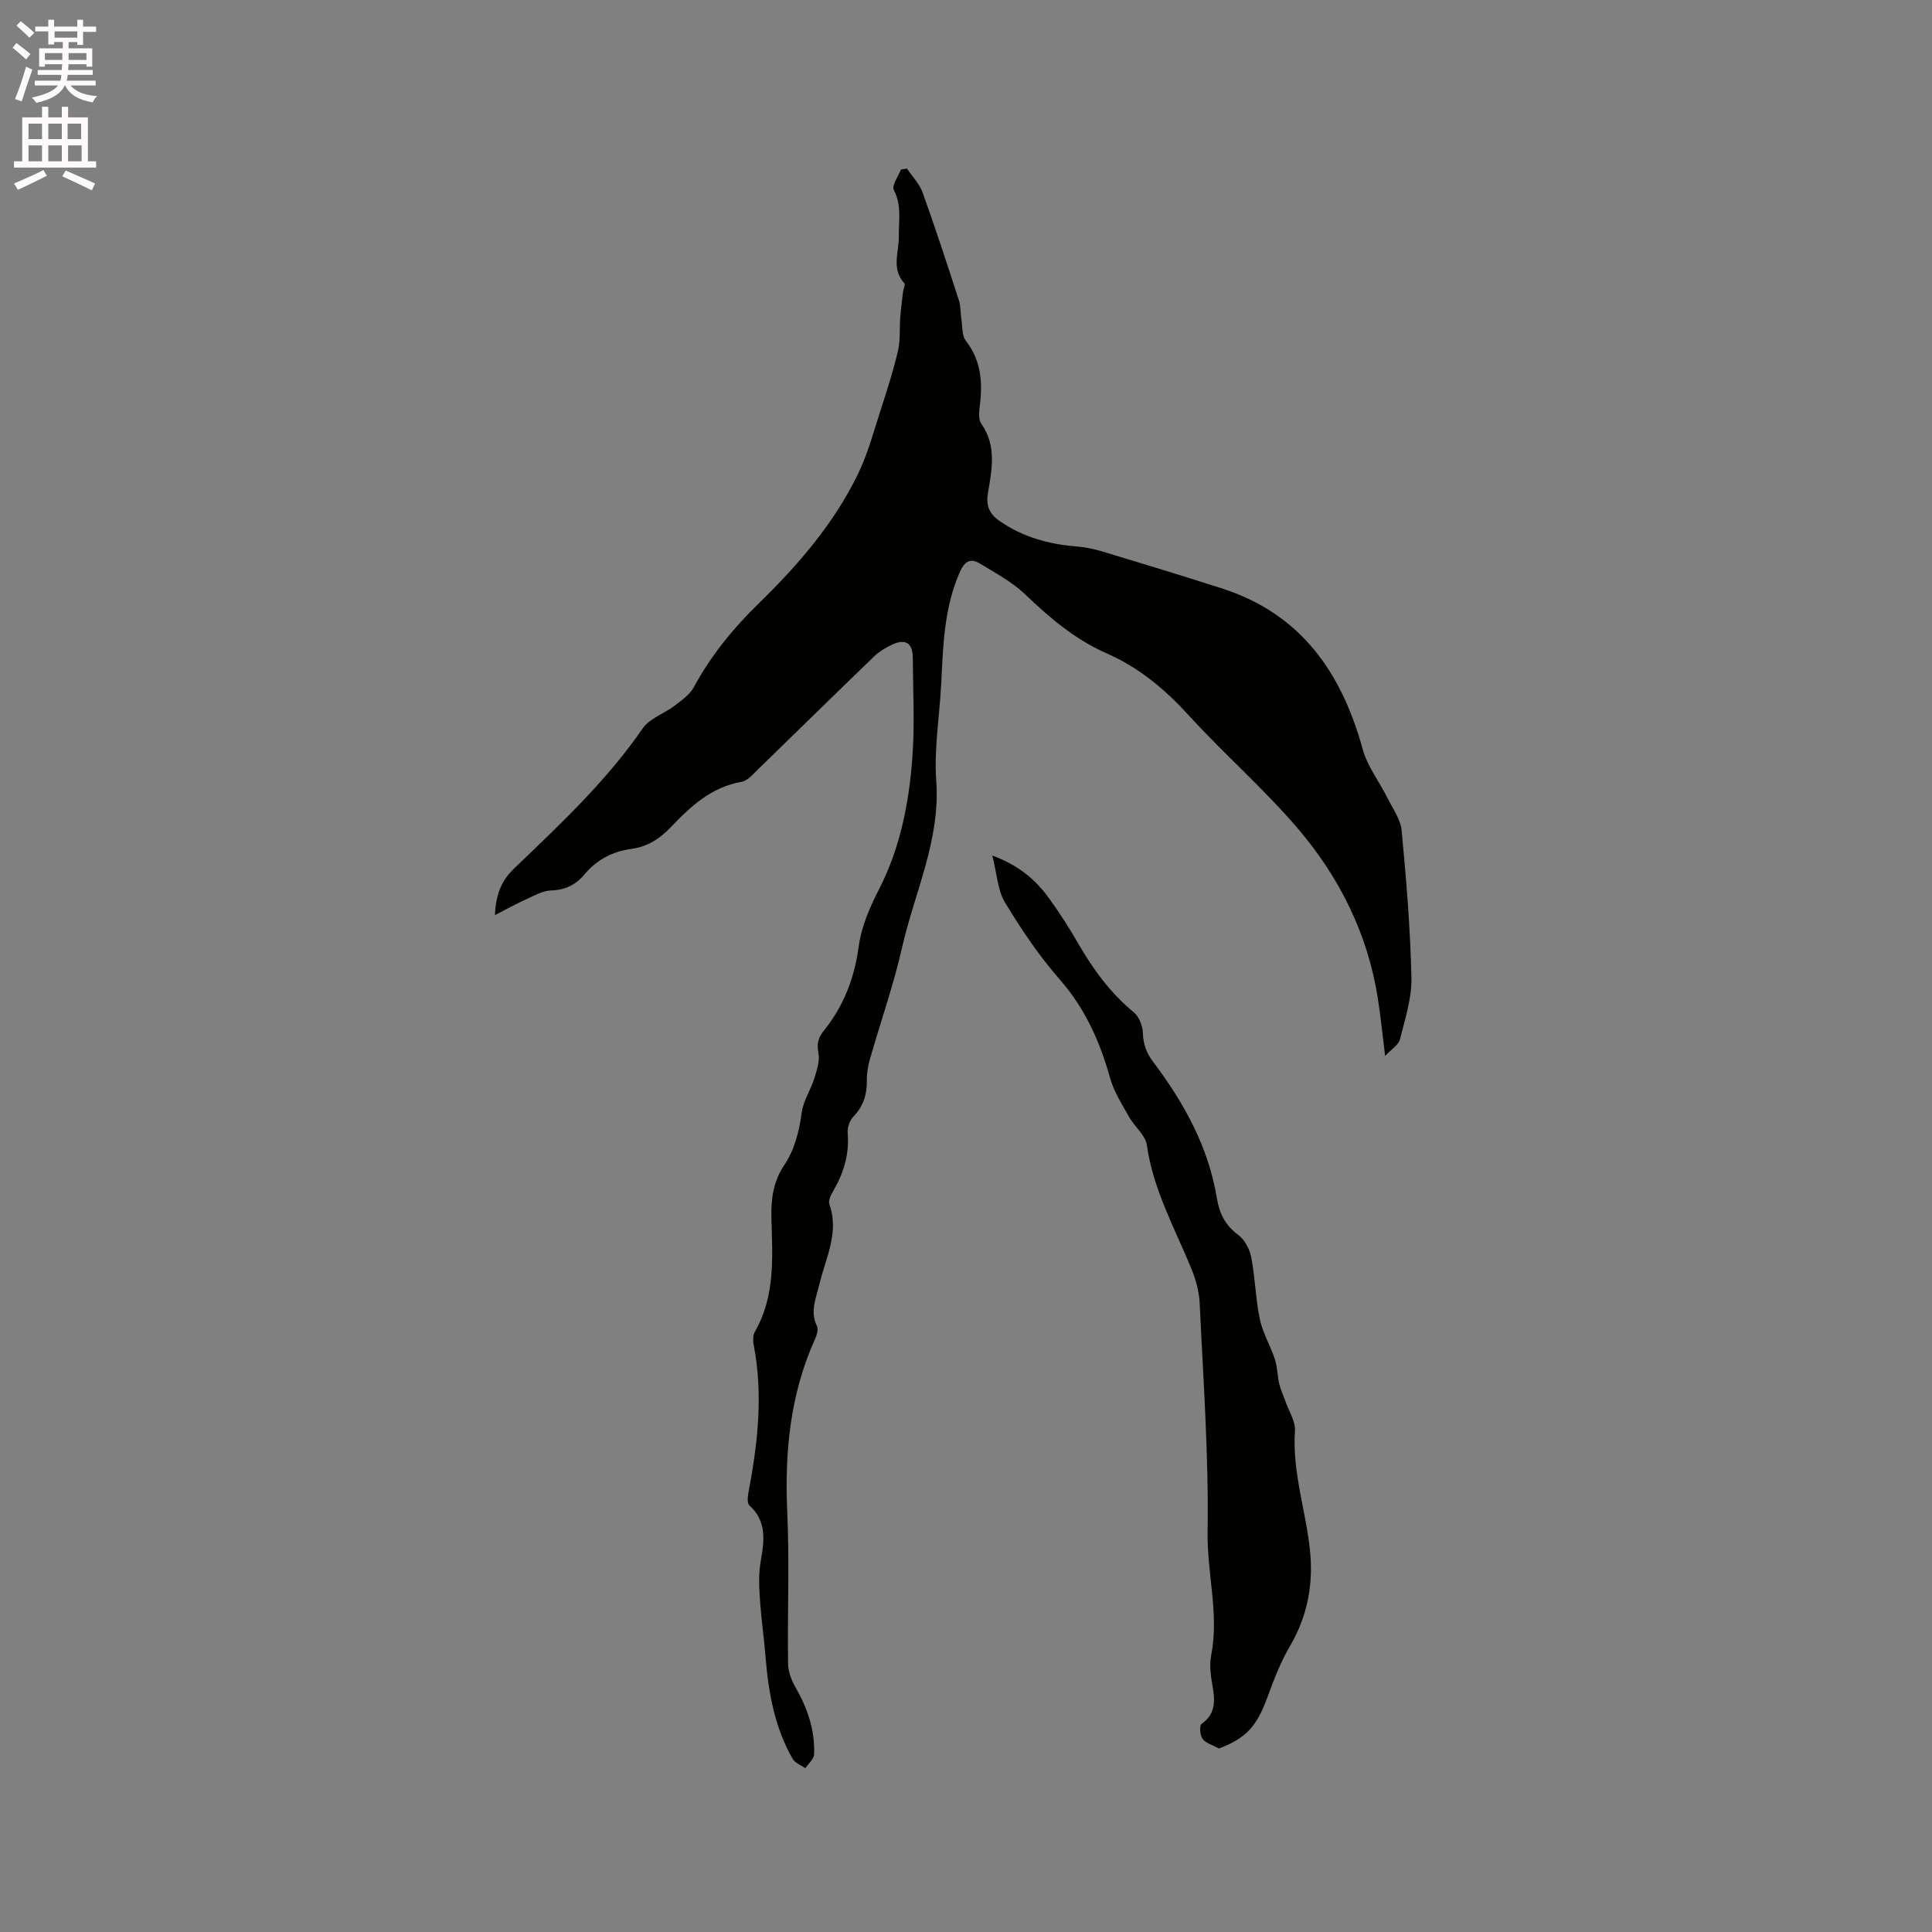 <svg enable-background="new 0 0 400 400" viewBox="0 0 400 400" xmlns="http://www.w3.org/2000/svg"><rect x="0" y="0" width="400" height="400" fill="#808080" stroke="none"/><path d="m2.6 9.9.8-1c.9.7 1.9 1.4 2.9 2.3l-.9 1.1c-1.1-1-2-1.8-2.8-2.4zm.5 10.6c.9-2.1 1.6-4.3 2.3-6.7.4.2.8.4 1.3.6-.7 2.1-1.5 4.3-2.2 6.6zm.3-15.2.9-.9c1 .8 2 1.6 2.8 2.4l-1 1c-.9-.9-1.8-1.7-2.7-2.5zm12.6-1.2h1.2v1.4h2.7v1.1h-2.7v2.7h-1.2v-.6h-1.8v1.3h4.9v3.8h-1.2v-.5h-3.7c0 .4-.1.9-.1 1.2h5.1v1h-5.2c0 .5-.1.9-.2 1.2h6v1h-5.2c1.1 1.3 2.9 2 5.5 2.2-.4.4-.7.8-.9 1.3-2.9-.5-4.8-1.6-5.7-3.5h-.1c-.8 1.7-2.7 2.9-5.9 3.6-.2-.4-.6-.8-.9-1.1 2.8-.6 4.6-1.4 5.4-2.5h-4.8v-1h5.3c.1-.3.2-.7.2-1.2h-4.9v-1h5c0-.4 0-.8.1-1.2h-3.6v.5h-1.2v-3.8h4.9v-1.3h-1.8v.5h-1.2v-2.7h-2.7v-1h2.7v-1.4h1.2v1.4h4.8zm-6.7 8.3h3.6c0-.4 0-.9 0-1.4h-3.6zm1.9-4.6h4.8v-1.3h-4.7v1.3zm6.7 3.2h-3.7v1.4h3.7z" fill="#fcfafa"/><path d="m8.7 22.1h1.3v2.2h2.8v-2.2h1.3v2.2h4.1v9.1h1.7v1.3h-17v-1.3h1.7v-9.1h4.1zm.3 13.1.7 1.2c-1.8.9-3.8 1.9-6 2.9-.2-.4-.5-.8-.8-1.3 2.3-1 4.4-1.9 6.1-2.8zm-3.1-6.4h2.8v-3.2h-2.8zm0 4.6h2.8v-3.3h-2.8zm4.1-4.6h2.8v-3.2h-2.8zm0 4.6h2.8v-3.3h-2.8zm3.6 1.9c2.1.9 4.1 1.8 6.1 2.7l-.7 1.4c-2.2-1.1-4.2-2-6.1-2.9zm3.2-9.7h-2.8v3.2h2.8zm-2.7 7.8h2.8v-3.3h-2.8z" fill="#fcfafa"/><g fill="#010100"><path d="m102.46 189.46c.22-4.22 1.28-7.06 3.98-9.65 9.48-9.09 19.09-18.06 26.62-29 1.44-2.09 4.45-3.05 6.61-4.7 1.46-1.12 3.14-2.29 3.98-3.84 3.57-6.59 8.18-12.22 13.56-17.46 8.06-7.86 15.44-16.41 20.41-26.64 2.11-4.34 3.35-9.11 4.85-13.72 1.28-3.93 2.53-7.87 3.46-11.89.5-2.17.28-4.51.45-6.76.14-1.81.37-3.61.59-5.41.07-.6.52-1.47.28-1.73-2.77-2.97-1.11-6.47-1.16-9.71-.04-3.25.64-6.43-1.04-9.62-.48-.9.93-2.8 1.47-4.23.42-.07.84-.13 1.26-.2 1.1 1.65 2.59 3.15 3.24 4.96 2.65 7.36 5.07 14.81 7.49 22.25.41 1.26.33 2.67.54 4.01.23 1.49.07 3.33.89 4.39 3.12 4.01 3.53 8.43 2.95 13.2-.16 1.33-.39 3.06.27 4 3.23 4.6 2.19 9.55 1.38 14.4-.43 2.6.3 4.26 2.31 5.68 4.82 3.39 10.25 4.89 16.06 5.35 1.76.14 3.53.5 5.23 1.01 8.29 2.5 16.58 5.02 24.83 7.67 16.38 5.26 24.8 17.42 29.17 33.32.97 3.54 3.42 6.66 5.09 10.02 1.11 2.23 2.75 4.48 2.97 6.83.96 10.13 1.8 20.29 2.02 30.45.09 4.24-1.33 8.56-2.38 12.76-.29 1.14-1.73 1.99-3.06 3.42-.55-4.38-.93-8.19-1.52-11.97-2.1-13.35-7.98-25.09-16.63-35.2-7-8.18-15.2-15.33-22.47-23.3-4.94-5.41-10.32-9.94-17.04-12.88-6.51-2.85-11.79-7.35-16.89-12.23-2.69-2.57-6.12-4.4-9.35-6.36-1.83-1.12-3.12-.58-4.11 1.64-3.28 7.38-3.51 15.19-3.89 23.03-.33 6.77-1.52 13.59-1.04 20.29.89 12.29-4.48 23.1-7.08 34.54-1.77 7.81-4.45 15.41-6.66 23.13-.4 1.41-.65 2.92-.63 4.37.03 2.89-.7 5.34-2.77 7.49-.77.79-1.29 2.27-1.2 3.38.37 4.3-.76 8.14-2.87 11.82-.51.88-1.2 2.14-.92 2.92 2.11 5.96-.8 11.22-2.09 16.69-.68 2.85-1.96 5.57-.47 8.59.34.68-.06 1.89-.43 2.72-5.12 11.38-6.28 23.3-5.73 35.65.47 10.48.03 21 .17 31.49.02 1.65.7 3.45 1.54 4.91 2.49 4.32 4.05 8.88 3.85 13.88-.04.98-1.18 1.92-1.81 2.87-.89-.63-2.13-1.07-2.62-1.92-3.78-6.58-5.04-13.87-5.64-21.32-.3-3.7-.83-7.37-1.1-11.07-.21-2.95-.39-5.78.17-8.89.64-3.51 1.27-8.02-2.37-11.16-.49-.42-.41-1.78-.24-2.63 1.94-10.15 3.1-20.32 1.11-30.62-.17-.89-.19-2.04.24-2.78 4.28-7.41 3.63-15.54 3.42-23.55-.1-3.93.4-7.54 2.62-10.86 2.22-3.33 3.13-7.05 3.67-11.01.33-2.4 1.85-4.62 2.59-7 .53-1.7 1.18-3.61.86-5.25-.38-1.99-.06-3.2 1.22-4.78 4.02-4.97 6.25-10.91 7.09-17.12.6-4.47 2.34-8.31 4.3-12.15 4.32-8.47 6.11-17.61 6.82-26.92.53-6.96.15-13.99.1-20.99-.02-2.87-1.48-3.85-4.09-2.69-1.42.63-2.83 1.48-3.94 2.55-8.02 7.72-15.95 15.54-23.94 23.29-1.05 1.02-2.19 2.41-3.47 2.64-6.26 1.11-10.57 5.09-14.67 9.41-2.27 2.39-4.84 4.04-8.13 4.48-3.93.53-7.19 2.25-9.76 5.32-1.78 2.13-4 3.2-6.91 3.29-1.69.05-3.39 1.03-5.01 1.77-2.09.94-4.12 2.07-6.6 3.33z"/><path d="m205.45 177.13c5.56 2.07 9.03 5.08 11.78 8.9 2.16 3 4.18 6.13 6.02 9.34 3.09 5.37 6.68 10.24 11.5 14.23 1.09.9 1.82 2.79 1.87 4.26.07 2.35.74 4.15 2.16 6.03 6.36 8.45 11.42 17.57 13.16 28.18.52 3.19 1.75 5.64 4.44 7.62 1.33.98 2.35 2.94 2.68 4.63.82 4.24.89 8.62 1.78 12.84.6 2.84 2.2 5.46 3.11 8.25.53 1.63.51 3.44.91 5.12.3 1.26.88 2.45 1.31 3.69.7 2.01 2.07 4.08 1.94 6.04-.6 8.53 2.28 16.54 3.12 24.84.71 7-.56 13.6-4.2 19.79-1.91 3.25-3.28 6.86-4.59 10.42-2.24 6.14-4.42 8.54-10.06 10.7-1.36-.74-2.73-1.1-3.38-1.98-.55-.74-.71-2.76-.25-3.09 3-2.12 2.83-4.86 2.28-7.95-.37-2.05-.66-4.26-.27-6.26 1.68-8.55-.87-16.93-.74-25.46.25-15.77-.9-31.56-1.63-47.33-.11-2.46-.8-5.01-1.74-7.3-3.45-8.39-7.91-16.36-9.21-25.58-.29-2.05-2.54-3.78-3.66-5.78-1.46-2.62-3.15-5.24-3.95-8.09-2.11-7.55-5.16-14.4-10.43-20.41-4.29-4.9-7.99-10.41-11.37-16-1.5-2.53-1.63-5.9-2.58-9.65z"/></g></svg>